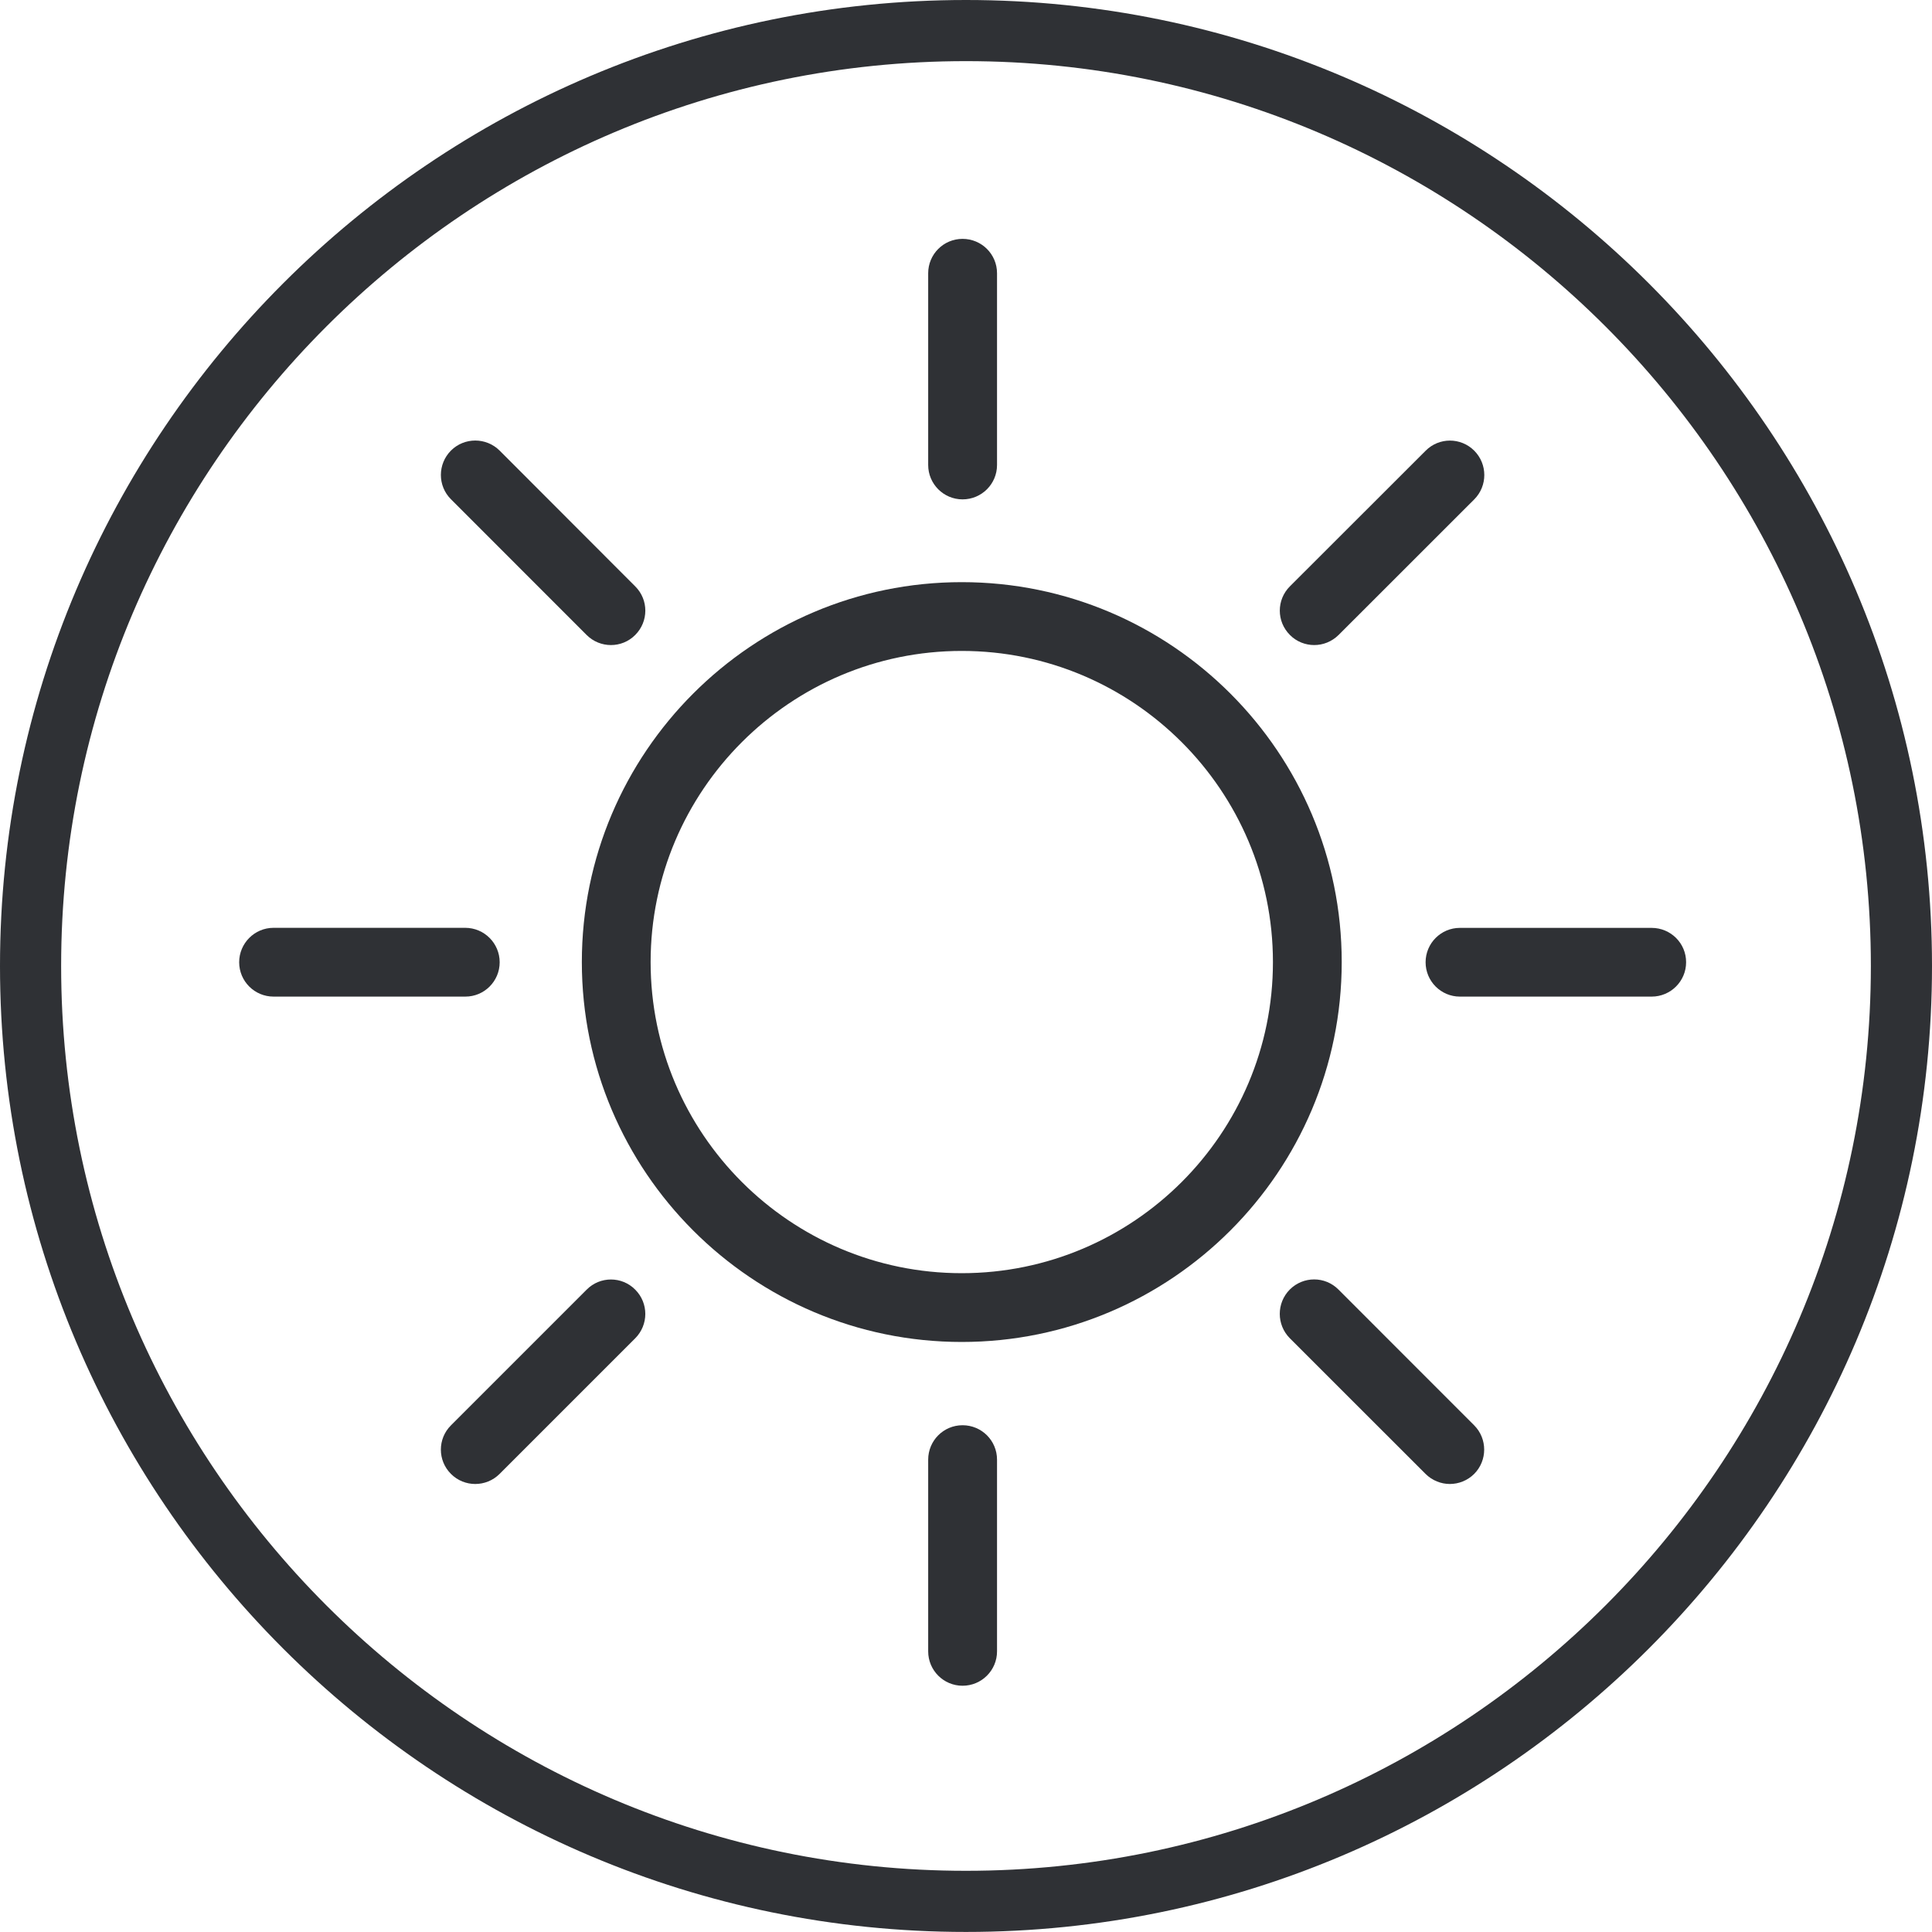 <?xml version="1.0" encoding="iso-8859-1"?>
<!-- Generator: Adobe Illustrator 23.0.2, SVG Export Plug-In . SVG Version: 6.00 Build 0)  -->
<svg version="1.1" id="Layer_1" xmlns="http://www.w3.org/2000/svg" xmlns:xlink="http://www.w3.org/1999/xlink" x="0px" y="0px"
	 viewBox="0 0 31.601 31.6" style="enable-background:new 0 0 31.601 31.6;" xml:space="preserve">
<path style="fill:#2F3135;" d="M15.8,30.6C7.639,30.6,1,23.96,1,15.8C1,7.639,7.639,1,15.8,1c8.161,0,14.801,6.639,14.801,14.8
	C30.601,23.96,23.96,30.6,15.8,30.6 M15.8,0C7.088,0,0,7.088,0,15.8c0,8.712,7.088,15.8,15.8,15.8c8.711,0,15.801-7.088,15.801-15.8
	C31.601,7.088,24.511,0,15.8,0"/>
<path style="fill:#2F3135;" d="M15.744,23.312c-0.311,0-0.562,0.252-0.562,0.563v3.136c0,0.311,0.252,0.562,0.562,0.562
	c0.312,0,0.564-0.252,0.564-0.562v-3.136C16.308,23.563,16.056,23.312,15.744,23.312"/>
<path style="fill:#2F3135;" d="M15.744,8.168c0.312,0,0.564-0.252,0.564-0.562V4.469c0-0.311-0.252-0.562-0.564-0.562
	c-0.311,0-0.562,0.252-0.562,0.562v3.137C15.182,7.916,15.434,8.168,15.744,8.168"/>
<path style="fill:#2F3135;" d="M15.731,20.825c-2.806,0-5.089-2.282-5.089-5.089c0-2.806,2.283-5.089,5.089-5.089
	c2.807,0,5.09,2.283,5.09,5.089C20.822,18.543,18.539,20.825,15.731,20.825 M15.731,9.522c-3.427,0-6.214,2.787-6.214,6.214
	c0,3.426,2.787,6.214,6.214,6.214c3.428,0,6.215-2.788,6.215-6.214C21.947,12.31,19.16,9.522,15.731,9.522"/>
<path style="fill:#2F3135;" d="M27.015,15.177h-3.137c-0.309,0-0.56,0.252-0.56,0.562c0,0.311,0.252,0.562,0.56,0.562h3.137
	c0.312,0,0.564-0.252,0.564-0.562C27.58,15.429,27.328,15.177,27.015,15.177"/>
<path style="fill:#2F3135;" d="M8.173,15.739c0-0.31-0.252-0.563-0.564-0.563H4.474c-0.311,0-0.562,0.254-0.562,0.563
	c0,0.311,0.252,0.562,0.562,0.562h3.136C7.921,16.302,8.173,16.05,8.173,15.739"/>
<path style="fill:#2F3135;" d="M21.892,21.092c-0.219-0.22-0.574-0.22-0.795,0c-0.219,0.221-0.219,0.576,0,0.797l2.221,2.22
	c0.109,0.108,0.254,0.164,0.396,0.164c0.145,0,0.289-0.056,0.398-0.164c0.219-0.22,0.219-0.577,0-0.796L21.892,21.092z"/>
<path style="fill:#2F3135;" d="M9.595,10.386c0.11,0.11,0.254,0.165,0.398,0.165c0.144,0,0.288-0.055,0.397-0.165
	c0.22-0.22,0.221-0.575,0-0.795L8.172,7.37c-0.22-0.219-0.577-0.219-0.796,0c-0.219,0.22-0.22,0.577,0,0.796L9.595,10.386z"/>
<path style="fill:#2F3135;" d="M21.496,10.551c0.145,0,0.287-0.055,0.399-0.165l2.219-2.218c0.219-0.22,0.219-0.576,0-0.796
	c-0.219-0.22-0.576-0.221-0.795,0L21.099,9.59c-0.221,0.22-0.221,0.576,0,0.796C21.207,10.496,21.353,10.551,21.496,10.551"/>
<path style="fill:#2F3135;" d="M9.596,21.094l-2.219,2.219c-0.221,0.219-0.221,0.576-0.001,0.795
	c0.109,0.11,0.254,0.165,0.397,0.165c0.145,0,0.288-0.055,0.398-0.164l2.219-2.219c0.22-0.221,0.22-0.576,0-0.796
	C10.172,20.873,9.814,20.873,9.596,21.094"/>
</svg>
